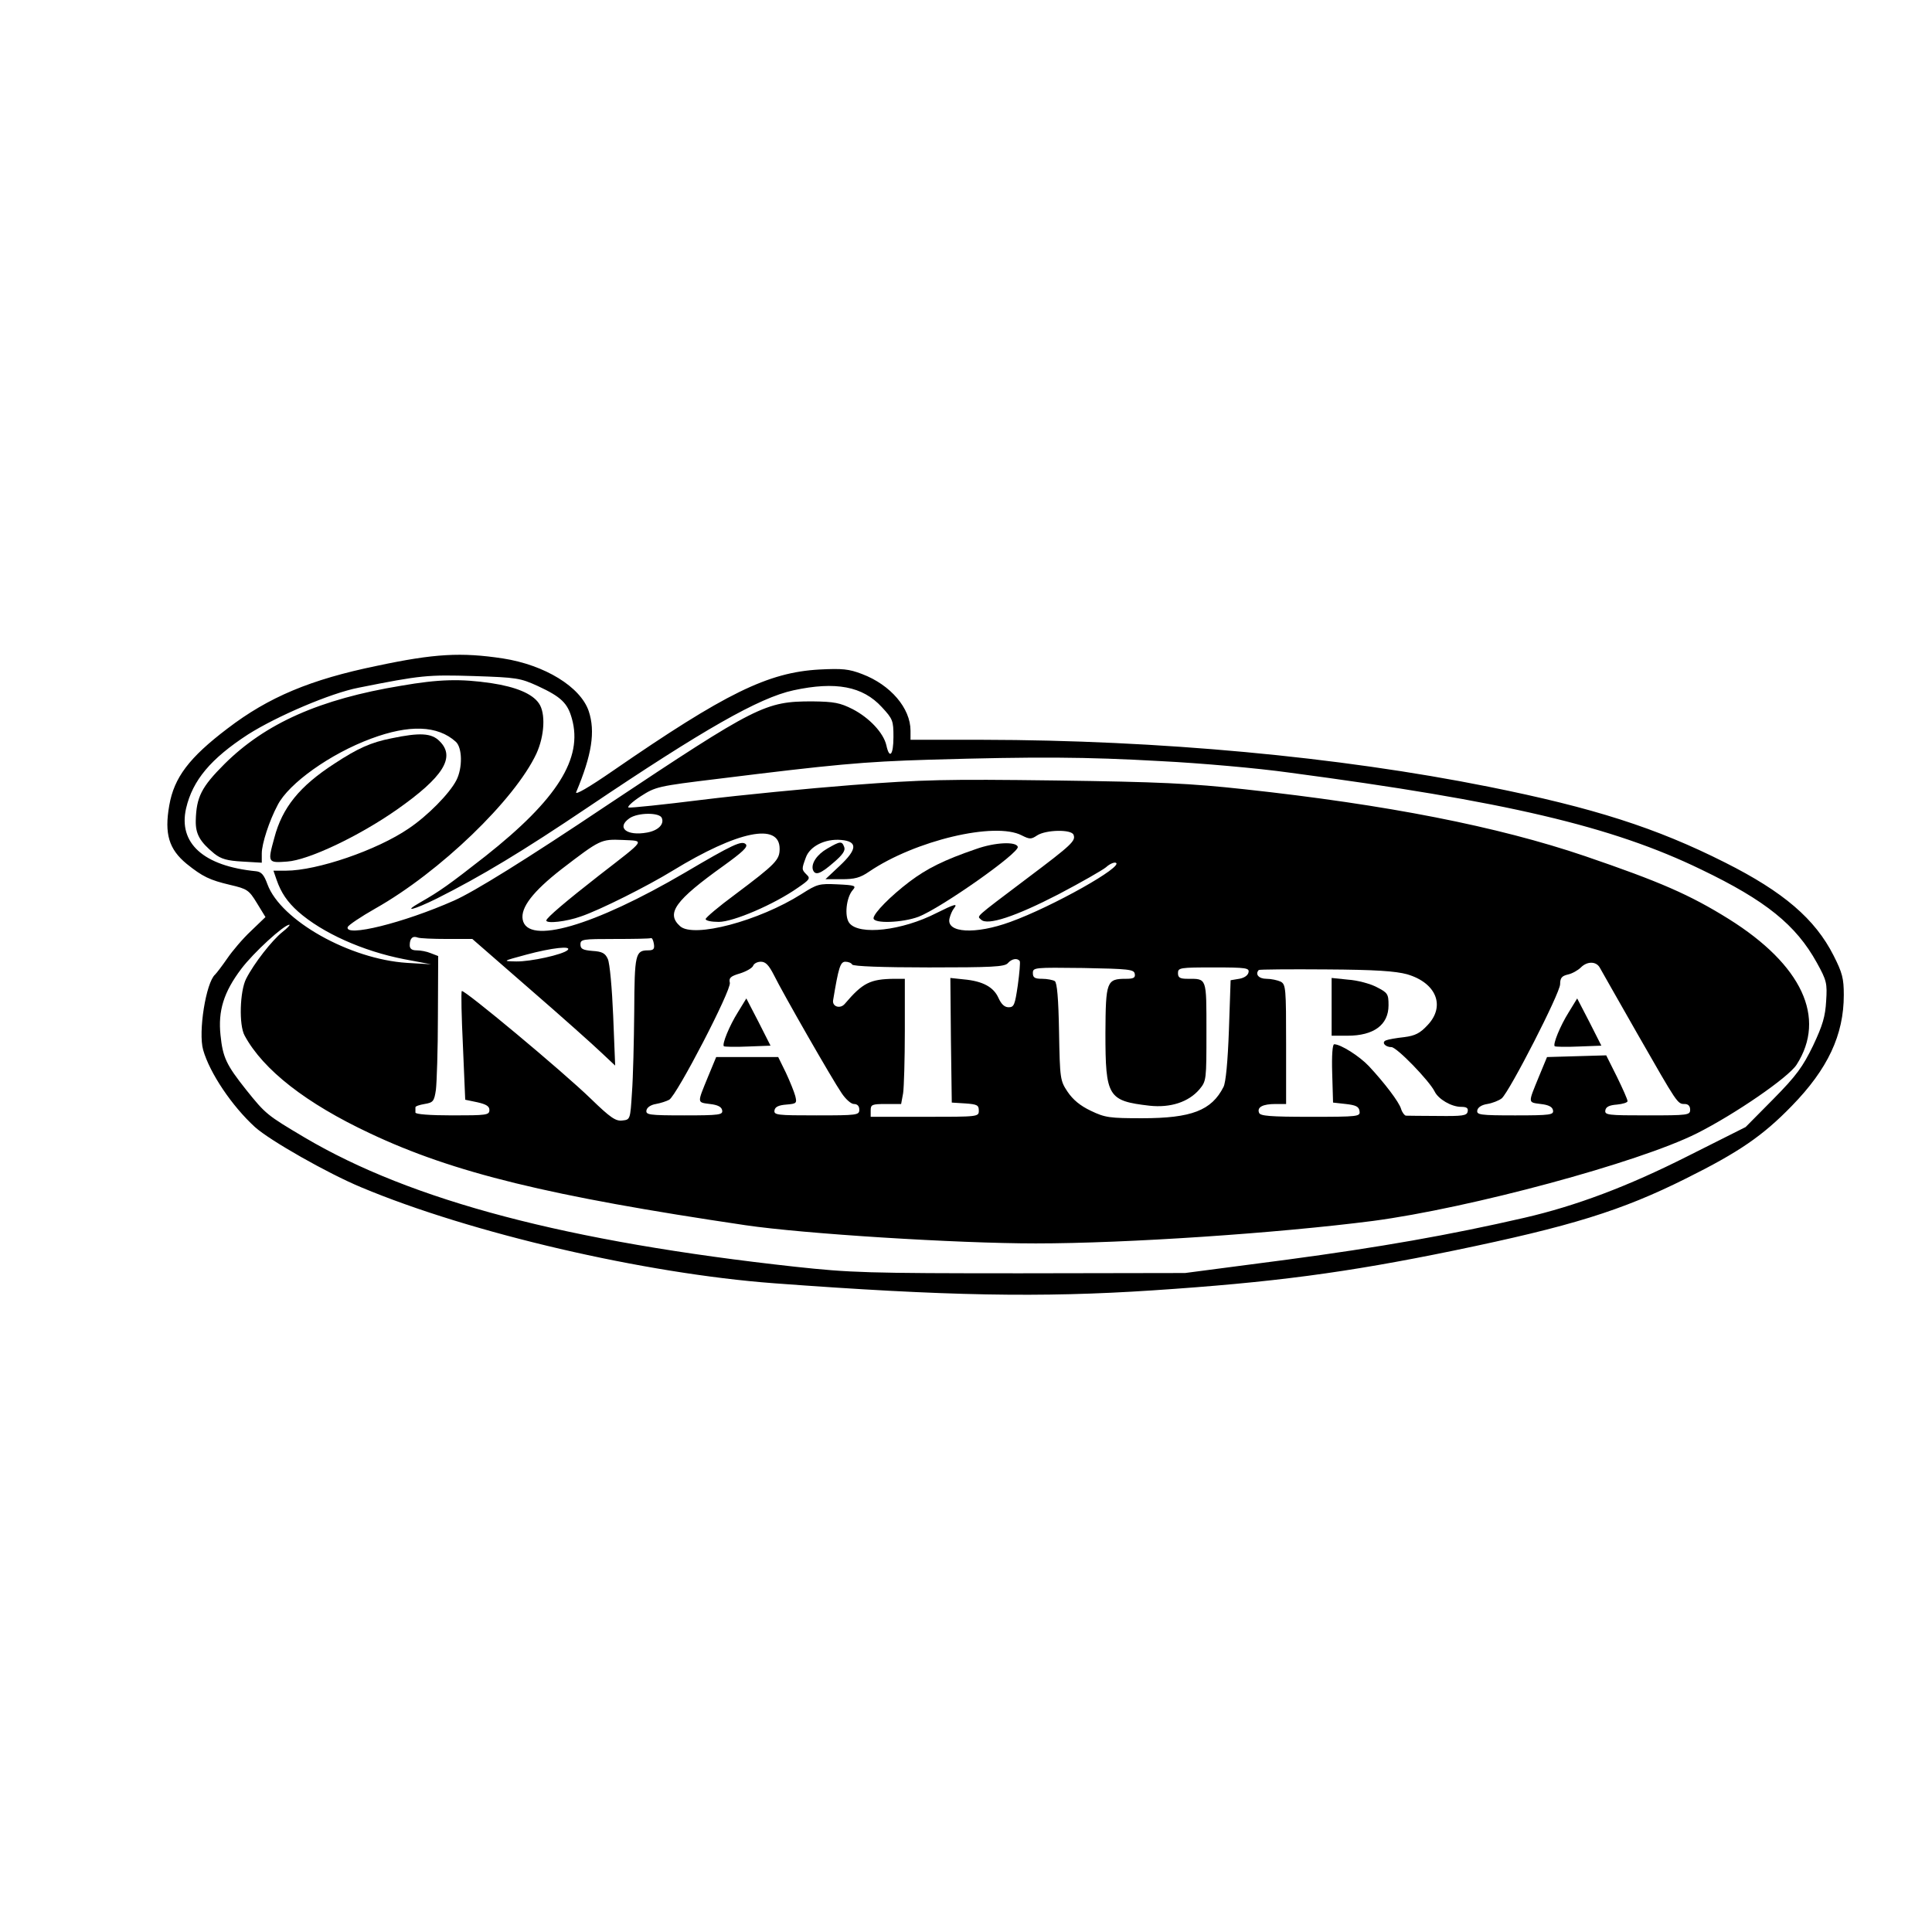 <?xml version="1.0" standalone="no"?>
<!DOCTYPE svg PUBLIC "-//W3C//DTD SVG 20010904//EN"
 "http://www.w3.org/TR/2001/REC-SVG-20010904/DTD/svg10.dtd">
<svg version="1.0" xmlns="http://www.w3.org/2000/svg"
 width="679pt" height="679pt" viewBox="0 0 679 679"
 preserveAspectRatio="xMidYMid meet">
<g transform="translate(0,679) scale(0.1,-0.1)"
fill="#000000" stroke="none">
<path d="M1325 4450 c-234 -48 -381 -110 -525 -220 -136 -103 -188 -173 -205
-270 -18 -101 -1 -155 61 -206 56 -45 81 -57 153 -74 60 -14 66 -18 94 -64
l30 -49 -51 -49 c-29 -27 -66 -71 -83 -96 -18 -26 -37 -51 -43 -57 -32 -28
-60 -202 -42 -265 23 -81 101 -197 182 -271 52 -47 256 -163 374 -212 384
-161 995 -303 1450 -337 604 -45 939 -51 1331 -25 423 28 680 62 1059 140 411
85 589 140 815 253 187 93 270 150 372 255 127 130 183 250 183 390 0 58 -5
78 -36 139 -65 128 -175 223 -382 327 -242 122 -462 192 -830 266 -529 106
-1160 164 -1779 165 l-253 0 0 32 c0 79 -70 161 -170 199 -47 18 -69 20 -150
16 -181 -10 -330 -83 -726 -356 -84 -58 -134 -87 -129 -75 55 131 68 213 44
285 -29 85 -154 162 -302 185 -146 22 -240 17 -442 -26z m565 -71 c82 -38 105
-60 120 -115 39 -139 -51 -283 -304 -483 -129 -101 -160 -123 -230 -163 -63
-36 -22 -26 59 14 157 79 300 165 533 322 404 272 600 384 721 410 148 32 243
14 310 -59 39 -42 41 -48 41 -105 0 -64 -14 -80 -25 -29 -10 43 -59 96 -119
127 -44 22 -64 26 -141 27 -166 0 -194 -14 -720 -364 -288 -193 -469 -305
-539 -336 -178 -79 -386 -130 -374 -93 3 7 46 36 97 65 227 128 490 382 566
544 29 63 33 143 9 177 -23 34 -81 58 -167 71 -109 16 -184 14 -317 -9 -286
-47 -477 -132 -621 -275 -81 -81 -99 -116 -101 -199 -1 -47 14 -74 65 -116 24
-19 45 -25 99 -28 l68 -4 0 33 c0 33 26 114 56 170 39 76 185 180 328 233 134
50 234 47 298 -11 23 -21 24 -92 2 -135 -24 -47 -102 -126 -168 -170 -111 -76
-322 -148 -431 -148 l-44 0 11 -32 c16 -46 38 -78 76 -112 85 -75 228 -139
372 -167 l95 -18 -85 5 c-201 13 -443 149 -490 276 -12 33 -21 44 -40 46 -185
18 -274 99 -246 221 23 99 87 175 218 260 101 64 290 145 388 164 220 44 243
46 405 41 152 -5 163 -7 225 -35z m2190 -264 c140 -7 342 -25 449 -40 762
-101 1137 -189 1450 -341 227 -109 333 -195 406 -327 35 -63 37 -73 33 -135
-3 -54 -12 -85 -46 -157 -36 -74 -58 -105 -140 -188 l-97 -98 -205 -103 c-210
-106 -391 -174 -573 -216 -260 -60 -511 -104 -833 -147 l-359 -47 -580 -1
c-538 0 -595 2 -790 23 -802 88 -1348 232 -1724 454 -133 79 -137 82 -206 168
-69 87 -82 113 -90 192 -9 85 11 151 73 233 43 57 150 155 169 155 4 0 -7 -12
-25 -26 -36 -29 -99 -109 -127 -164 -22 -43 -26 -163 -5 -200 65 -120 216
-238 440 -343 294 -139 631 -221 1320 -323 203 -30 741 -64 1020 -64 320 0
851 36 1185 79 340 45 934 205 1139 308 133 67 321 196 350 241 106 165 19
351 -238 512 -138 86 -242 131 -505 221 -309 105 -698 181 -1196 235 -193 21
-300 26 -665 31 -390 5 -464 3 -715 -16 -154 -12 -391 -35 -528 -52 -136 -17
-252 -29 -258 -27 -6 2 13 20 42 39 53 34 59 36 274 62 403 50 508 60 740 67
381 11 548 10 815 -5z m-1754 -200 c9 -22 -13 -44 -52 -51 -71 -13 -109 17
-62 50 30 21 107 21 114 1z m1265 -61 c28 -14 33 -14 54 0 31 20 121 22 128 2
8 -21 -5 -34 -162 -152 -192 -145 -177 -132 -163 -146 22 -22 121 11 272 89
80 42 155 85 167 95 12 11 27 18 34 16 33 -11 -223 -155 -370 -208 -123 -45
-226 -39 -214 12 3 13 10 29 16 36 14 18 2 15 -62 -17 -121 -62 -272 -79 -306
-35 -18 23 -11 90 12 116 13 15 9 17 -54 20 -64 3 -71 1 -126 -34 -150 -95
-380 -156 -427 -113 -50 45 -18 90 154 213 65 47 86 66 77 75 -14 14 -46 -1
-214 -100 -321 -188 -553 -255 -570 -165 -8 42 36 99 136 177 137 105 139 106
215 103 79 -4 86 6 -83 -125 -114 -89 -185 -149 -185 -158 0 -12 71 -4 121 14
66 22 235 107 323 161 229 140 376 170 376 77 0 -39 -13 -53 -157 -161 -57
-42 -103 -81 -103 -86 0 -6 21 -10 46 -10 51 0 194 61 278 120 41 28 45 33 31
46 -18 18 -18 19 -3 60 14 40 68 67 124 62 59 -5 57 -33 -5 -91 l-50 -47 57 0
c46 0 65 5 97 27 161 109 442 176 536 127z m-2020 -364 l89 0 202 -176 c112
-97 225 -198 251 -223 l49 -46 -7 175 c-4 96 -12 186 -19 200 -9 20 -20 26
-54 28 -34 3 -42 7 -42 23 0 18 8 19 120 19 66 0 123 1 128 3 4 1 8 -8 10 -20
3 -18 -1 -23 -20 -23 -45 0 -48 -13 -49 -215 -1 -104 -4 -233 -8 -285 -6 -95
-6 -95 -34 -98 -23 -3 -42 10 -110 76 -101 98 -447 386 -454 379 -3 -3 -1 -90
4 -194 l8 -188 43 -9 c31 -7 42 -14 42 -27 0 -18 -10 -19 -130 -19 -80 0 -130
4 -130 10 0 6 0 13 0 18 -1 4 14 9 32 12 30 5 34 9 40 50 3 25 7 141 7 258 l1
212 -26 10 c-14 6 -36 10 -50 10 -17 0 -24 6 -24 18 0 24 10 34 28 27 7 -3 54
-5 103 -5z m424 -39 c-17 -16 -131 -41 -181 -40 -49 1 -49 1 36 24 89 24 161
32 145 16z m1589 -39 c2 -4 -1 -42 -7 -85 -10 -68 -13 -77 -32 -77 -15 0 -26
11 -36 33 -17 38 -55 59 -122 65 l-47 5 2 -219 3 -219 48 -3 c41 -3 47 -6 47
-25 0 -22 -1 -22 -190 -22 l-190 0 0 23 c0 20 5 22 54 22 l53 0 7 38 c3 20 6
119 6 220 l0 182 -37 0 c-85 -1 -111 -14 -174 -88 -16 -19 -45 -10 -41 13 19
114 25 135 43 135 10 0 21 -4 24 -10 4 -6 105 -10 270 -10 219 0 266 2 277 15
14 16 34 19 42 7z m-864 -49 c31 -63 205 -367 238 -415 14 -21 33 -38 43 -38
12 0 19 -7 19 -20 0 -19 -7 -20 -151 -20 -138 0 -150 1 -147 18 2 12 15 18 42
20 36 3 37 5 31 30 -4 15 -19 52 -33 82 l-27 55 -109 0 -109 0 -29 -70 c-38
-93 -39 -89 7 -95 27 -3 41 -10 43 -22 3 -16 -8 -18 -133 -18 -125 0 -136 2
-133 18 2 10 15 19 33 22 17 3 38 10 47 15 27 16 219 386 213 411 -4 17 2 23
36 33 22 7 43 19 46 27 3 8 15 14 27 14 17 0 28 -12 46 -47z m2902 27 c4 -8
65 -114 133 -234 141 -246 140 -246 166 -246 12 0 19 -7 19 -20 0 -19 -7 -20
-151 -20 -138 0 -150 1 -147 18 2 12 14 18 41 20 20 2 37 7 37 12 0 6 -17 44
-37 85 l-38 76 -104 -3 -104 -3 -29 -70 c-38 -93 -39 -89 7 -95 27 -3 41 -10
43 -22 3 -16 -8 -18 -133 -18 -125 0 -136 2 -133 18 2 10 15 19 35 22 18 3 41
12 51 20 28 25 205 370 205 401 0 22 6 29 27 34 15 3 36 15 46 25 22 22 53 22
66 0z m-1634 -22 c3 -14 -4 -18 -30 -18 -69 0 -72 -8 -73 -191 0 -224 9 -238
155 -255 74 -8 137 13 175 57 25 30 25 33 25 204 0 191 2 185 -66 185 -27 0
-34 4 -34 20 0 19 7 20 126 20 114 0 125 -2 122 -17 -2 -11 -15 -20 -33 -23
l-30 -5 -6 -176 c-4 -110 -11 -184 -19 -199 -42 -83 -113 -110 -286 -110 -114
0 -130 2 -180 26 -38 18 -63 39 -82 67 -26 39 -27 45 -30 211 -2 117 -7 173
-15 178 -7 4 -27 8 -44 8 -26 0 -33 4 -33 20 0 20 5 20 177 18 160 -3 178 -5
181 -20z m957 -2 c103 -30 136 -112 72 -179 -26 -28 -43 -37 -82 -42 -28 -3
-56 -8 -63 -11 -18 -6 -5 -24 18 -24 19 0 133 -118 152 -156 13 -27 59 -54 93
-54 19 0 26 -4 23 -17 -3 -14 -18 -16 -105 -15 -57 0 -107 1 -112 1 -5 1 -13
11 -17 24 -7 24 -58 91 -113 150 -33 35 -99 77 -122 77 -6 0 -9 -39 -7 -102
l3 -103 45 -5 c35 -4 46 -9 48 -25 3 -19 -3 -20 -173 -20 -142 0 -176 3 -180
14 -8 20 13 31 58 31 l37 0 0 210 c0 197 -1 210 -19 220 -11 5 -33 10 -50 10
-27 0 -41 16 -27 31 3 2 109 3 236 2 175 -1 244 -6 285 -17z"/>
<path d="M1375 4195 c-71 -14 -118 -35 -200 -89 -122 -79 -183 -154 -211 -261
-24 -87 -23 -88 45 -83 75 5 252 89 385 182 164 115 208 185 151 241 -28 29
-70 31 -170 10z"/>
<path d="M2908 3808 c-37 -21 -58 -53 -51 -75 8 -21 26 -15 72 25 32 27 43 43
38 55 -8 22 -14 21 -59 -5z"/>
<path d="M3430 3806 c-114 -39 -173 -69 -234 -115 -67 -51 -125 -110 -126
-128 0 -20 102 -16 158 5 78 30 356 225 349 246 -6 19 -80 16 -147 -8z"/>
<path d="M2593 3232 c-30 -48 -56 -112 -49 -119 2 -2 40 -3 84 -1 l80 3 -42
83 -43 83 -30 -49z"/>
<path d="M5513 3232 c-30 -48 -56 -112 -49 -119 2 -2 40 -3 84 -1 l80 3 -42
83 -43 83 -30 -49z"/>
<path d="M4680 3251 l0 -101 56 0 c92 0 144 38 144 107 0 40 -3 44 -42 64 -23
12 -68 24 -100 26 l-58 6 0 -102z"/>
</g>
</svg>
